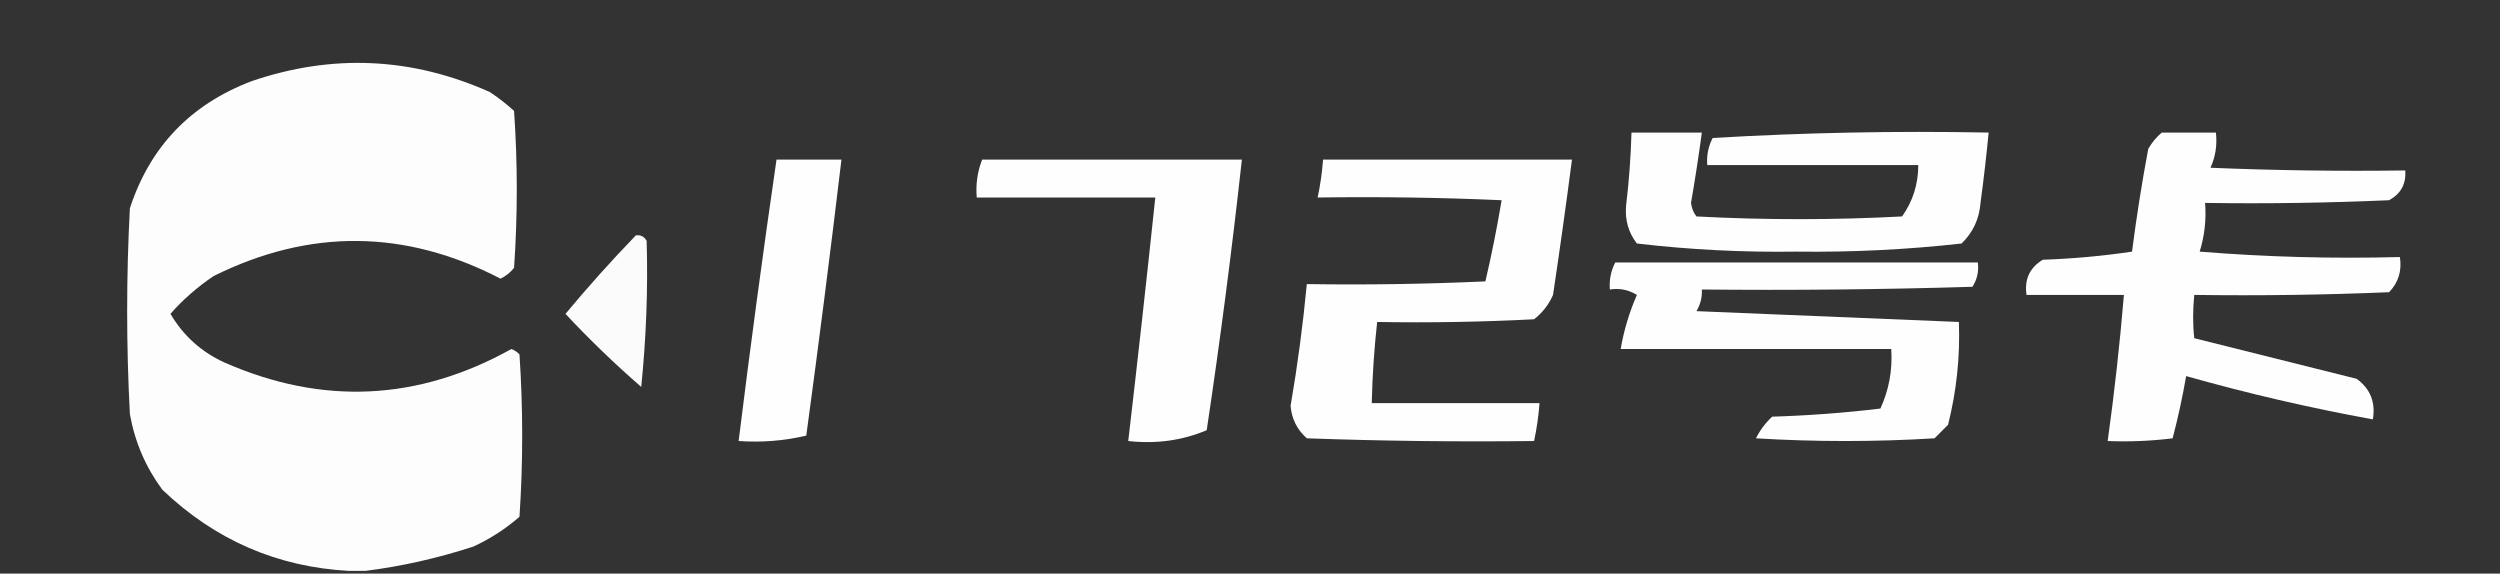 <svg xmlns="http://www.w3.org/2000/svg" xmlns:xlink="http://www.w3.org/1999/xlink" width="462px" height="106px" style="shape-rendering:geometricPrecision; text-rendering:geometricPrecision; image-rendering:optimizeQuality; fill-rule:evenodd; clip-rule:evenodd"><rect width="100%" height="100%" fill="#333333" stroke="none"/><g><path style="opacity:0.996" fill="#fefefe" d="M 67.5,105.5 C 66.5,105.5 65.5,105.5 64.5,105.5C 51.233,104.788 39.733,99.788 30,90.5C 26.91,86.318 24.91,81.651 24,76.5C 23.333,63.833 23.333,51.167 24,38.5C 27.706,27.126 35.206,19.292 46.5,15C 61.418,9.905 76.085,10.572 90.5,17C 92.091,18.046 93.591,19.212 95,20.5C 95.667,30.167 95.667,39.833 95,49.5C 94.311,50.357 93.478,51.023 92.5,51.5C 74.914,42.375 57.248,42.208 39.5,51C 36.475,53.032 33.808,55.365 31.5,58C 33.875,62.04 37.208,65.04 41.5,67C 59.578,74.933 77.245,74.099 94.5,64.5C 95.086,64.709 95.586,65.043 96,65.5C 96.667,75.5 96.667,85.5 96,95.5C 93.436,97.727 90.603,99.561 87.5,101C 80.837,103.169 74.171,104.669 67.5,105.5 Z"></path></g><g><path style="opacity:1" fill="#fefefe" d="M 301.5,24.5 C 305.833,24.5 310.167,24.5 314.5,24.5C 313.916,28.836 313.249,33.169 312.5,37.5C 312.608,38.442 312.941,39.275 313.5,40C 326.167,40.667 338.833,40.667 351.5,40C 353.495,37.2 354.495,34.033 354.5,30.5C 341.5,30.5 328.5,30.5 315.5,30.5C 315.357,28.738 315.691,27.071 316.5,25.5C 333.487,24.5 350.487,24.167 367.5,24.5C 367.083,28.835 366.583,33.168 366,37.5C 365.771,40.458 364.604,42.958 362.5,45C 352.403,46.13 342.236,46.63 332,46.5C 322.072,46.643 312.238,46.143 302.5,45C 300.941,43.004 300.274,40.671 300.5,38C 301.04,33.511 301.374,29.011 301.5,24.5 Z"></path></g><g><path style="opacity:1" fill="#fefefe" d="M 399.5,24.5 C 402.833,24.5 406.167,24.5 409.5,24.5C 409.756,26.793 409.423,28.959 408.5,31C 420.495,31.5 432.495,31.666 444.5,31.5C 444.671,33.993 443.671,35.826 441.5,37C 430.172,37.5 418.838,37.666 407.5,37.5C 407.74,40.579 407.407,43.579 406.5,46.5C 418.815,47.499 431.149,47.832 443.5,47.5C 443.896,50.044 443.229,52.211 441.5,54C 429.505,54.5 417.505,54.666 405.5,54.5C 405.218,57.347 405.218,60.013 405.5,62.5C 415.494,64.999 425.494,67.499 435.5,70C 438.041,71.848 439.041,74.348 438.5,77.5C 426.854,75.38 415.354,72.713 404,69.5C 403.323,73.407 402.49,77.24 401.5,81C 397.514,81.499 393.514,81.665 389.5,81.5C 390.746,72.529 391.746,63.529 392.5,54.5C 386.5,54.5 380.5,54.5 374.5,54.5C 374.085,51.632 375.085,49.465 377.5,48C 383.083,47.809 388.583,47.309 394,46.5C 394.814,40.136 395.814,33.803 397,27.5C 397.698,26.309 398.531,25.309 399.5,24.5 Z"></path></g><g><path style="opacity:1" fill="#fefefe" d="M 143.5,29.5 C 147.5,29.5 151.5,29.5 155.5,29.5C 153.475,46.509 151.308,63.509 149,80.5C 144.934,81.464 140.767,81.797 136.5,81.5C 138.648,64.129 140.982,46.795 143.5,29.5 Z"></path></g><g><path style="opacity:1" fill="#fefefe" d="M 181.5,29.5 C 197.5,29.5 213.5,29.5 229.5,29.5C 227.662,46.2 225.496,62.866 223,79.5C 218.482,81.407 213.648,82.074 208.5,81.5C 210.249,66.509 211.916,51.509 213.5,36.5C 202.5,36.5 191.5,36.5 180.5,36.5C 180.298,34.05 180.631,31.717 181.5,29.5 Z"></path></g><g><path style="opacity:1" fill="#fefefe" d="M 244.5,29.5 C 259.833,29.5 275.167,29.5 290.5,29.5C 289.417,37.832 288.25,46.165 287,54.5C 286.215,56.286 285.049,57.786 283.5,59C 273.839,59.5 264.172,59.666 254.5,59.5C 253.947,64.482 253.613,69.482 253.5,74.5C 263.833,74.5 274.167,74.5 284.5,74.5C 284.326,76.861 283.993,79.194 283.5,81.5C 269.496,81.667 255.496,81.5 241.5,81C 239.703,79.406 238.703,77.406 238.5,75C 239.788,67.531 240.788,60.031 241.5,52.5C 252.505,52.666 263.505,52.5 274.5,52C 275.663,47.028 276.663,42.028 277.5,37C 266.172,36.5 254.838,36.334 243.5,36.5C 243.993,34.194 244.326,31.861 244.5,29.5 Z"></path></g><g><path style="opacity:0.983" fill="#fefefe" d="M 117.5,43.5 C 118.376,43.369 119.043,43.703 119.5,44.5C 119.76,53.344 119.427,62.344 118.5,71.5C 113.565,67.214 108.898,62.714 104.5,58C 108.657,53.009 112.991,48.176 117.5,43.5 Z"></path></g><g><path style="opacity:1" fill="#fefefe" d="M 298.5,48.5 C 320.833,48.5 343.167,48.5 365.5,48.5C 365.714,50.144 365.38,51.644 364.5,53C 347.837,53.5 331.17,53.667 314.5,53.5C 314.579,54.931 314.246,56.264 313.5,57.5C 329.73,58.174 345.897,58.84 362,59.5C 362.241,65.906 361.575,72.239 360,78.5C 359.167,79.333 358.333,80.167 357.5,81C 346.5,81.667 335.5,81.667 324.5,81C 325.257,79.488 326.257,78.154 327.5,77C 334.217,76.796 340.883,76.296 347.5,75.5C 349.094,72.014 349.76,68.348 349.5,64.5C 332.833,64.5 316.167,64.5 299.5,64.5C 300.091,61.06 301.091,57.727 302.5,54.5C 300.955,53.548 299.288,53.215 297.5,53.5C 297.366,51.709 297.699,50.042 298.5,48.5 Z"></path></g></svg>
